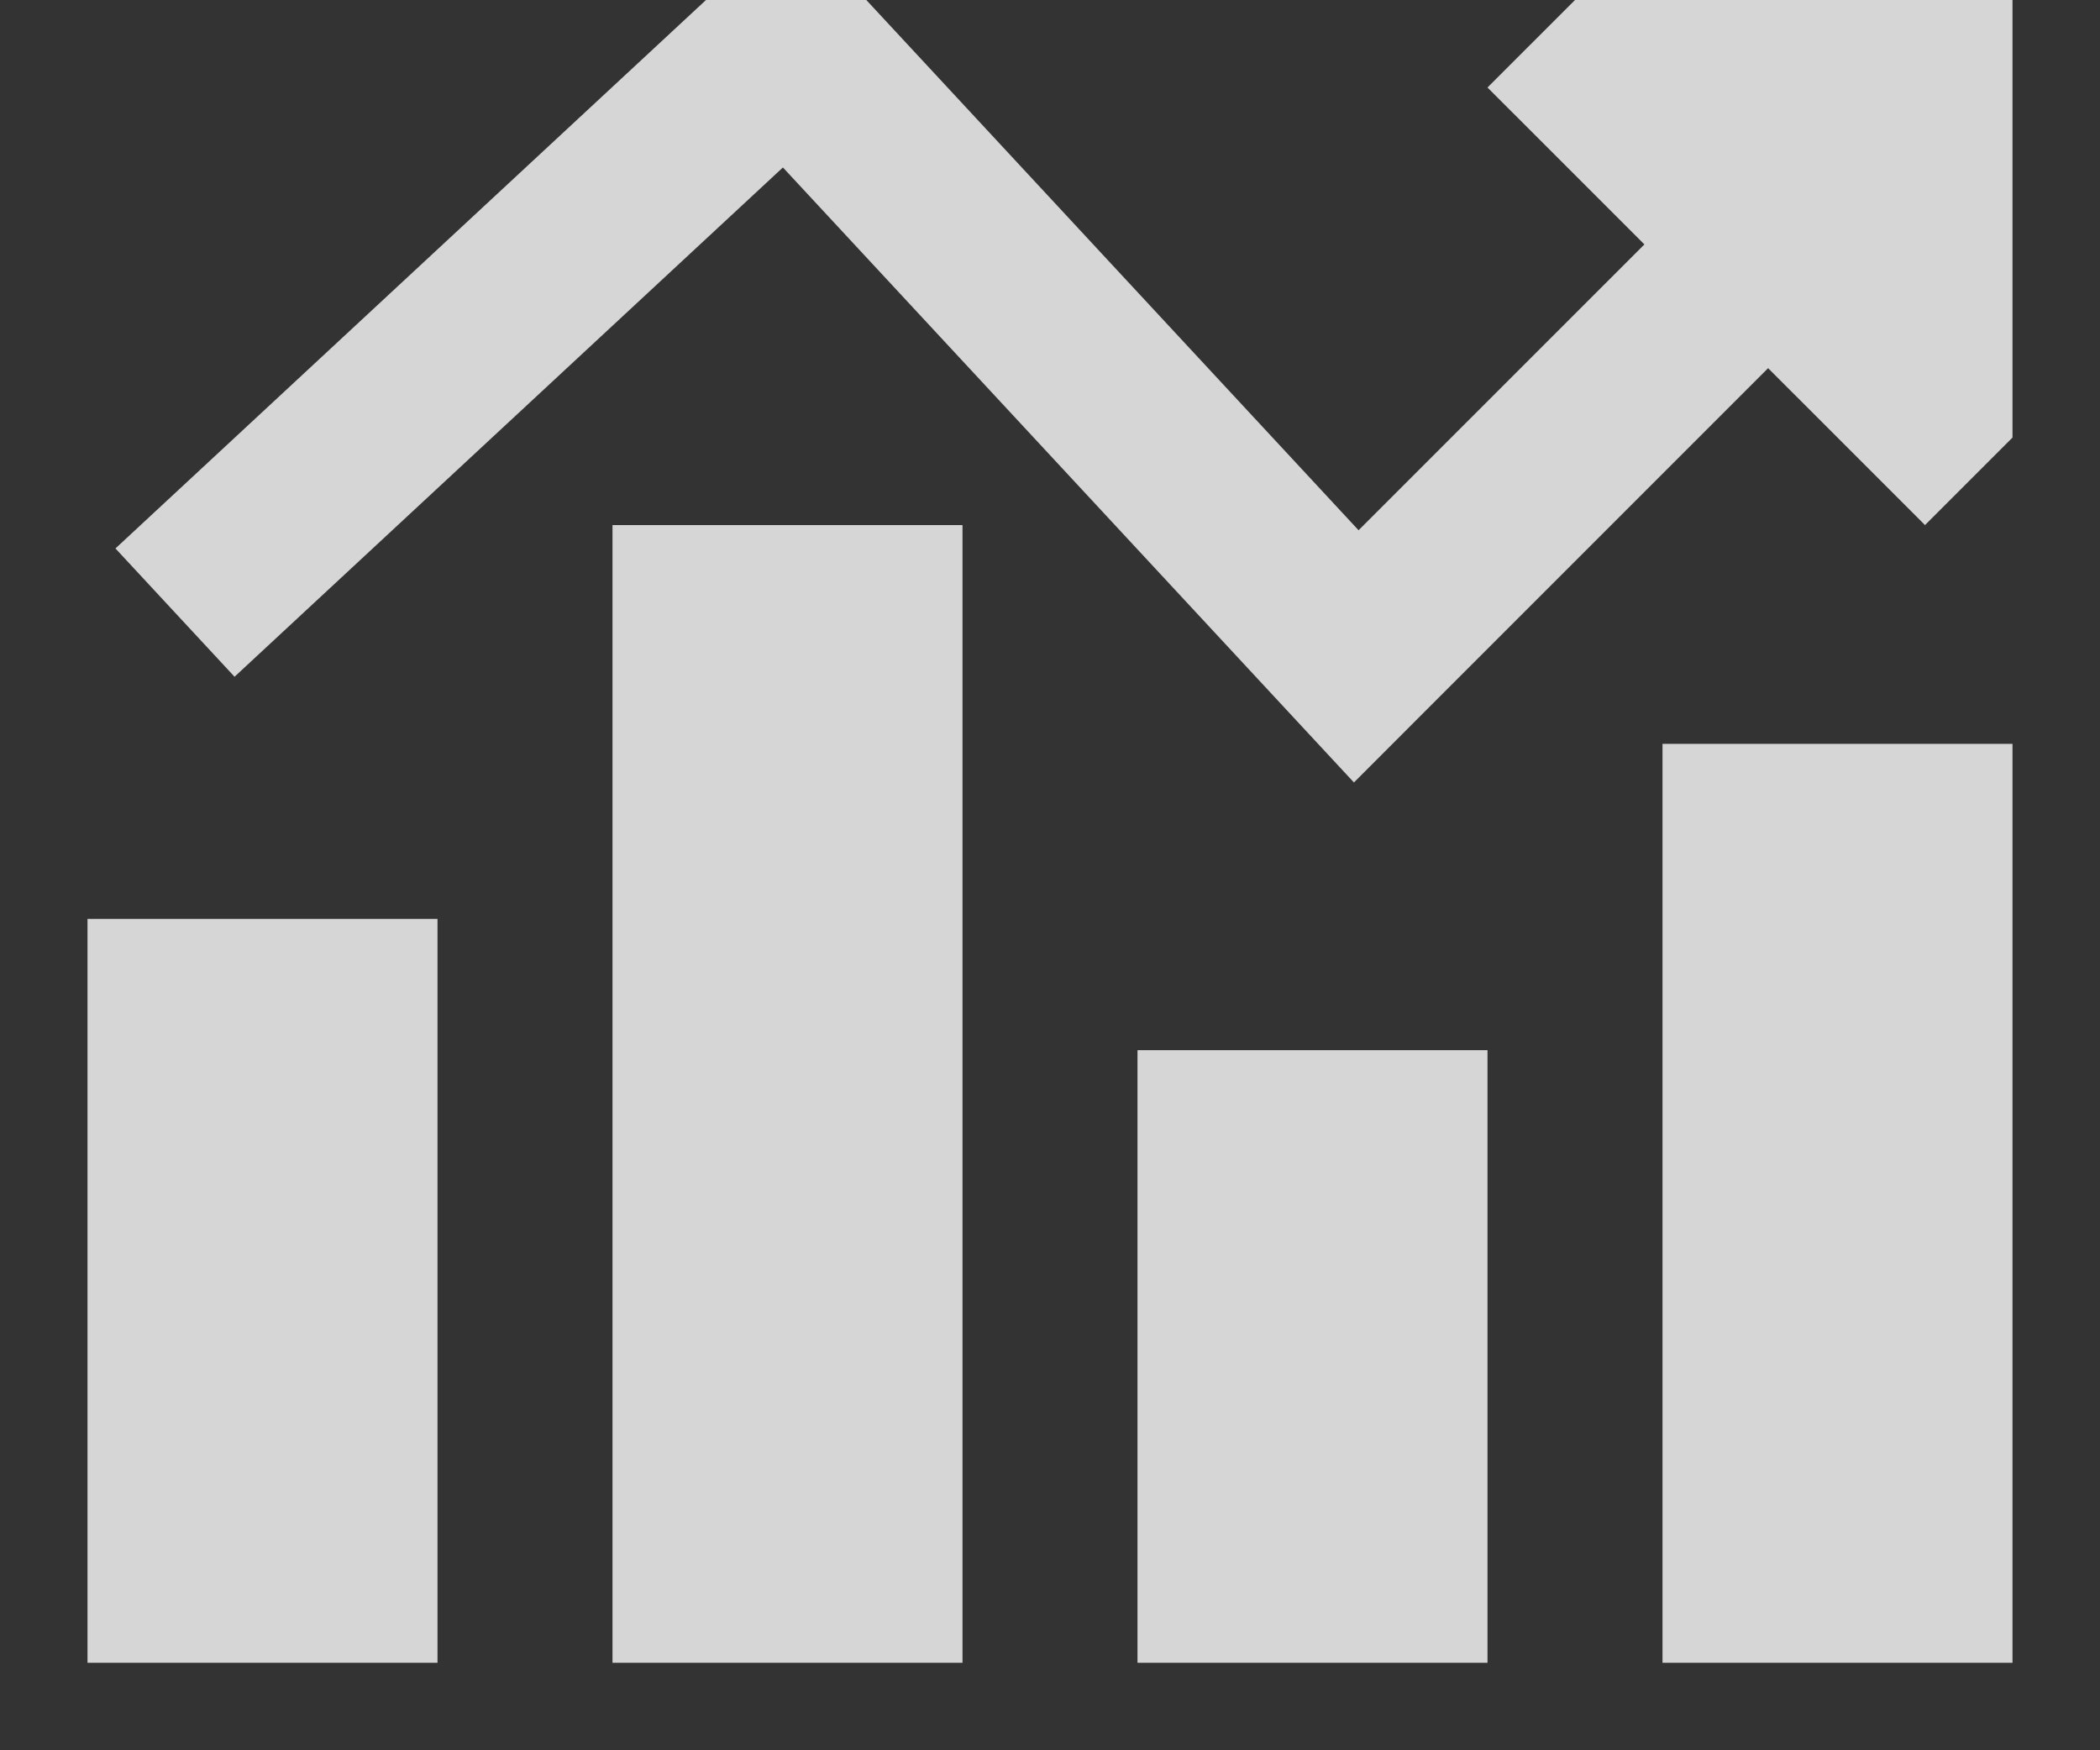 <?xml version="1.0" encoding="UTF-8"?>
<svg xmlns="http://www.w3.org/2000/svg" width="48" height="40" viewBox="0 0 48 40" fill="none">
  <rect x="0" y="0" width="48" height="40" fill="#333333" stroke="none"/>
  <g opacity="0.8">
    <path fill-rule="evenodd" clip-rule="evenodd" d="M19.466 -0.361L18.105 -1.826L16.639 -0.466L2.639 12.534L5.361 15.466L17.895 3.827L29.534 16.361L30.947 17.882L32.414 16.414L40.414 8.414L44 12L46 10V8.39233e-05H36L34 2L37.586 5.586L31.053 12.118L19.466 -0.361ZM10 38V21H2V38H10ZM14 38V12H22V38H14ZM26 24V38H34V24H26ZM38 38V17H46V38H38Z" fill="white"></path>
  </g>
</svg>
